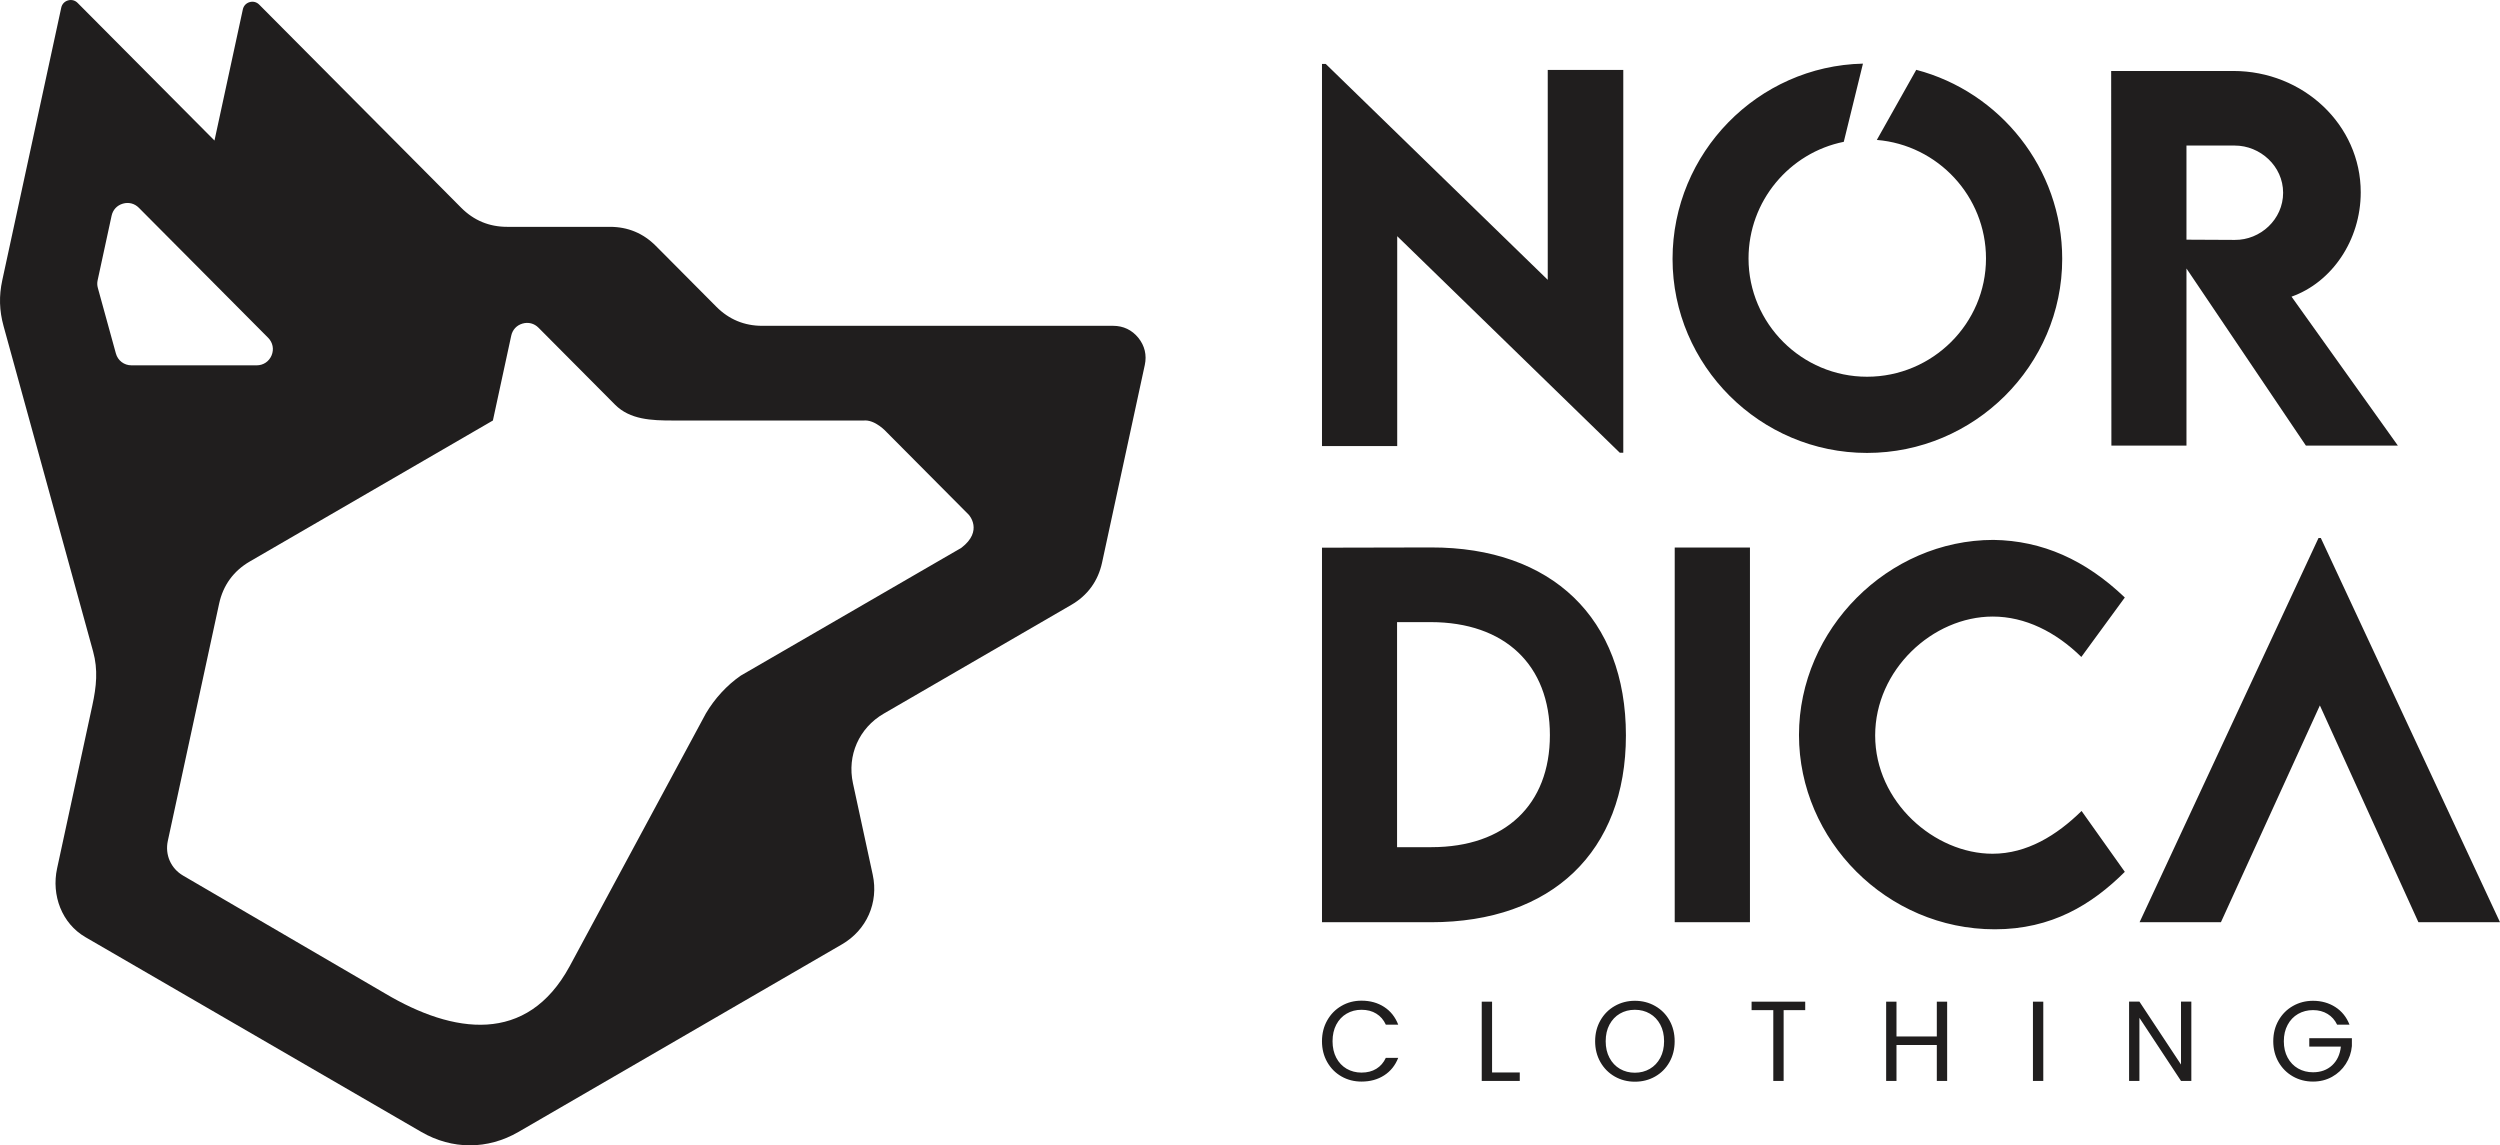 <svg xmlns="http://www.w3.org/2000/svg" xmlns:xlink="http://www.w3.org/1999/xlink" xmlns:xodm="http://www.corel.com/coreldraw/odm/2003" xml:space="preserve" width="164mm" height="75.134mm" style="shape-rendering:geometricPrecision; text-rendering:geometricPrecision; image-rendering:optimizeQuality; fill-rule:evenodd; clip-rule:evenodd" viewBox="0 0 16398.92 7512.89"> <defs> <style type="text/css"> .fil0 {fill:#201E1E} </style> </defs> <g id="Camada_x0020_1">  <g id="_2647142955536"> <g> <path class="fil0" d="M12569.77 458l-258.61 459.9c399.94,32.85 716.12,369.35 716.12,777.5 0,426.76 -350.53,775.81 -780.33,775.81 -428.33,0 -777.35,-349.05 -777.35,-775.81 0,-377.39 269.21,-693.64 624.8,-765.1l125.82 -512.91c-689.63,15.23 -1248.98,584.89 -1248.98,1281.02 0,699.61 574.56,1272.64 1275.71,1272.64 704.1,0 1280.26,-573.02 1280.26,-1272.64 0,-594.31 -408.69,-1096.6 -957.44,-1240.41zm1772.49 496.79l317.01 0c166.05,0 317.01,134.3 317.01,309.77 0,174.85 -149.4,310.72 -317.01,309.16l-317.01 -1.57 0 -617.36zm1386.73 1968.17l-697.54 -977.07c263.4,-93.18 453.94,-369.05 453.94,-684.48 0,-442.42 -376.38,-795.87 -836.04,-795.87l-801.03 0 1.5 2457.42 492.45 0 0 -1161.84 783.41 1161.84 603.32 0zm-5576.47 -2464.22l0 1376.81 -1456.46 -1416.37 -24.4 0 0 2506.84 493.43 0 0 -1376.8 1460.09 1420.55 22.86 0 0 -2511.03 -495.52 0z"></path> <path class="fil0" d="M15863.83 6049.42l535.09 0 -1175.36 -2520.42 -15.07 0 -1173.8 2520.42 533.58 0 649.08 -1422.11 646.48 1422.11zm-2778.6 46.38c372.19,0 636.11,-161.42 852.61,-376.89l-283.63 -399.28c-162.98,159.85 -358.13,280.56 -584.05,280.56 -379.5,0 -769.9,-338.34 -769.9,-776.08 0,-429.45 376.38,-779.75 771.47,-779.75 211.87,0 413.3,100.42 580.91,264.97l285.2 -389.94c-257.64,-246.67 -541.27,-373.15 -861.41,-377.85 -692.31,0 -1275.86,586.58 -1275.86,1279.96 0,690.22 575.68,1274.3 1284.66,1274.3zm-2099.8 -46.38l493.51 0 0 -2457.93 -493.51 0 0 2457.93zm-1595.9 -492.38l-225.42 0 0 -1476.23 220.7 0c486.19,0.51 781.84,281.09 781.84,741.2 0,457.53 -294.09,735.03 -777.12,735.03zm-3.16 -1966.08l-714.7 1.56 0 2456.9 714.7 0c793.8,0 1278.93,-463.77 1278.93,-1225.82 0,-767.28 -485.13,-1234.21 -1278.93,-1232.64z"></path> <path class="fil0" d="M8930.89 6563.93c56.85,0 106.28,13.74 148.31,41 42.27,27.26 73.12,66.14 92.54,116.41l-81.34 0c-14.35,-31.49 -35.07,-55.57 -62.33,-72.25 -27.03,-16.91 -59.37,-25.36 -97.18,-25.36 -36.13,0 -68.66,8.45 -97.6,25.36 -28.75,16.68 -51.35,40.76 -67.84,71.83 -16.25,31.05 -24.51,67.39 -24.51,109.22 0,41.21 8.26,77.54 24.51,108.59 16.49,31.07 39.09,54.94 67.84,71.85 28.95,16.68 61.48,25.15 97.6,25.15 37.82,0 70.16,-8.26 97.18,-24.94 27.26,-16.69 47.98,-40.57 62.33,-71.85l81.34 0c-19.43,49.67 -50.28,88.1 -92.54,115.15 -42.03,27.05 -91.46,40.57 -148.31,40.57 -48.17,0 -92.12,-11.2 -131.62,-33.8 -39.51,-22.6 -70.58,-54.1 -93.39,-94.24 -22.81,-40.36 -34.22,-85.77 -34.22,-136.48 0,-50.71 11.41,-96.33 34.22,-136.69 22.82,-40.57 53.89,-72.26 93.39,-95.06 39.5,-23.05 83.45,-34.46 131.62,-34.46zm856.45 471.16l181.69 0 0 55.14 -249.51 0 0 -519.53 67.83 0 0 464.39zm676.03 -204.95c0,-50.71 11.62,-96.33 34.64,-136.69 23.03,-40.57 54.52,-72.05 94.22,-94.64 39.73,-22.62 83.68,-34.03 131.85,-34.03 48.8,0 92.94,11.41 132.67,34.03 39.94,22.6 71.22,53.86 94.02,94.22 22.82,40.15 34.23,85.77 34.23,137.11 0,51.14 -11.41,96.76 -34.23,137.12 -22.81,40.36 -54.09,71.85 -94.02,94.45 -39.73,22.6 -83.87,33.8 -132.67,33.8 -48.17,0 -92.12,-11.2 -131.85,-33.8 -39.71,-22.61 -71.2,-54.31 -94.22,-94.66 -23.02,-40.58 -34.64,-86.2 -34.64,-136.91zm452.34 0c0,-41.84 -8.25,-78.17 -24.93,-109.22 -16.7,-31.07 -39.3,-55.15 -68.26,-71.83 -28.95,-16.91 -61.69,-25.36 -98.44,-25.36 -36.77,0 -69.53,8.45 -98.45,25.36 -28.74,16.68 -51.35,40.76 -68.05,71.83 -16.7,31.05 -24.93,67.39 -24.93,109.22 0,41.21 8.23,77.54 24.93,108.8 16.7,31.28 39.52,55.37 68.47,72.28 29.14,16.89 61.91,25.35 98.03,25.35 36.34,0 69.08,-8.46 98.02,-25.35 29.17,-16.91 51.98,-41 68.68,-72.28 16.68,-31.26 24.93,-67.6 24.93,-108.8zm925.75 -259.44l0 55.14 -141.56 0 0 464.39 -67.83 0 0 -464.39 -142.39 0 0 -55.14 351.78 0zm931.02 0l0 519.53 -67.81 0 0 -235.57 -264.52 0 0 235.57 -67.83 0 0 -519.53 67.83 0 0 228.18 264.52 0 0 -228.18 67.81 0zm630.61 0l0 519.53 -67.84 0 0 -519.53 67.84 0zm971.16 519.53l-67.81 0 -272.77 -413.68 0 413.68 -67.81 0 0 -520.16 67.81 0 272.77 412.83 0 -412.83 67.81 0 0 520.16zm956.19 -368.89c-14.37,-30.22 -35.28,-53.67 -62.54,-70.37 -27.26,-16.68 -59.16,-25.14 -95.51,-25.14 -36.13,0 -68.87,8.46 -98.03,25.14 -28.93,16.7 -51.76,40.57 -68.44,71.64 -16.7,31.05 -24.93,66.76 -24.93,107.53 0,40.79 8.23,76.48 24.93,107.34 16.68,30.84 39.51,54.5 68.44,71.2 29.17,16.7 61.91,24.93 98.03,24.93 50.71,0 92.54,-15.22 125.31,-45.42 32.74,-30.43 51.95,-71.43 57.46,-122.98l-207.28 0 0 -55.13 279.52 0 0 51.98c-4,42.88 -17.31,81.96 -40.36,117.45 -22.81,35.5 -52.8,63.6 -90.19,84.31 -37.19,20.49 -78.6,30.84 -124.46,30.84 -48.17,0 -92.1,-11.2 -131.83,-33.8 -39.72,-22.6 -71.19,-54.1 -94.23,-94.24 -23.03,-40.36 -34.65,-85.77 -34.65,-136.48 0,-50.71 11.62,-96.33 34.65,-136.69 23.05,-40.57 54.52,-72.05 94.23,-94.64 39.73,-22.62 83.66,-34.03 131.83,-34.03 55.15,0 103.95,13.73 146.43,40.99 42.45,27.26 73.52,65.93 92.94,115.57l-81.32 0z"></path> </g> <path class="fil0" d="M1683.6 2396.45l-821.25 0c-48.41,0 -89.37,-31.22 -102.22,-77.89l-118.24 -429.67c-4.75,-17.26 -5.19,-33.06 -1.42,-50.55l91.5 -423.1c8.42,-39 35.54,-68.16 73.84,-79.35 38.27,-11.21 76.84,-1.29 104.96,27l848 852.77c30.85,31.03 39.53,75.07 22.73,115.46 -16.79,40.4 -54.16,65.34 -97.9,65.34zm2317.76 -908.51l-675.21 0c-117.22,0 -218.08,-41.94 -300.73,-125.06l-1325.21 -1332.68c-16.84,-16.95 -40.02,-22.93 -62.99,-16.2 -22.96,6.72 -39.25,24.21 -44.32,47.6l-186.01 860.24 -897.86 -902.92c-16.88,-16.97 -40.01,-22.93 -62.98,-16.21 -22.96,6.73 -39.23,24.22 -44.3,47.61l-386.68 1787.38c-22.63,104.62 -19.79,199.16 8.63,302.4l586.99 2133.09c33.25,120.78 21.67,230.53 -4.79,353.04l-231.43 1070.27c-37.96,175.58 30.66,360.77 186.2,450.95l2044.5 1185.64 157.99 91.6c202.81,117.56 435.42,117.6 638.23,0l157.98 -91.6 1963.63 -1138.72c161.86,-93.85 241.31,-273.63 201.77,-456.5l-129.75 -600.08c-39.55,-182.87 39.91,-362.65 201.76,-456.5l1230.54 -713.58c107.07,-62.09 175.6,-156.26 201.77,-277.23l280.33 -1296.4c14.02,-64.81 -0.59,-126.36 -42.24,-177.97 -41.65,-51.6 -98.71,-78.88 -165.02,-78.88l-2302.45 0c-117.22,0 -218.09,-41.95 -300.73,-125.07l-396.88 -399.13c-82.66,-83.12 -183.51,-125.07 -300.73,-125.07zm411.75 1270.45l1249.93 0.24c77.71,-9.21 153.26,76.44 153.26,76.44l538.33 541.37c0,0 97.92,105.33 -48.78,217.23l-1446.59 838.06c-92.3,63.66 -171.76,151.48 -228.9,248.05l-893.55 1658.3c-280.41,516.43 -763.46,443.88 -1209.42,179.4l-1326.11 -773.71c-80.61,-47.05 -120.12,-136.72 -100.4,-227.97l336.4 -1555.69c26.17,-120.98 94.7,-215.15 201.77,-277.23l1594.14 -924.5 120.31 -556.47c8.44,-39 35.57,-68.14 73.84,-79.35 38.3,-11.21 76.85,-1.29 104.99,27l501.9 504.74c98.28,98.84 239.46,104.09 378.91,104.09z"></path> </g> </g> </svg>